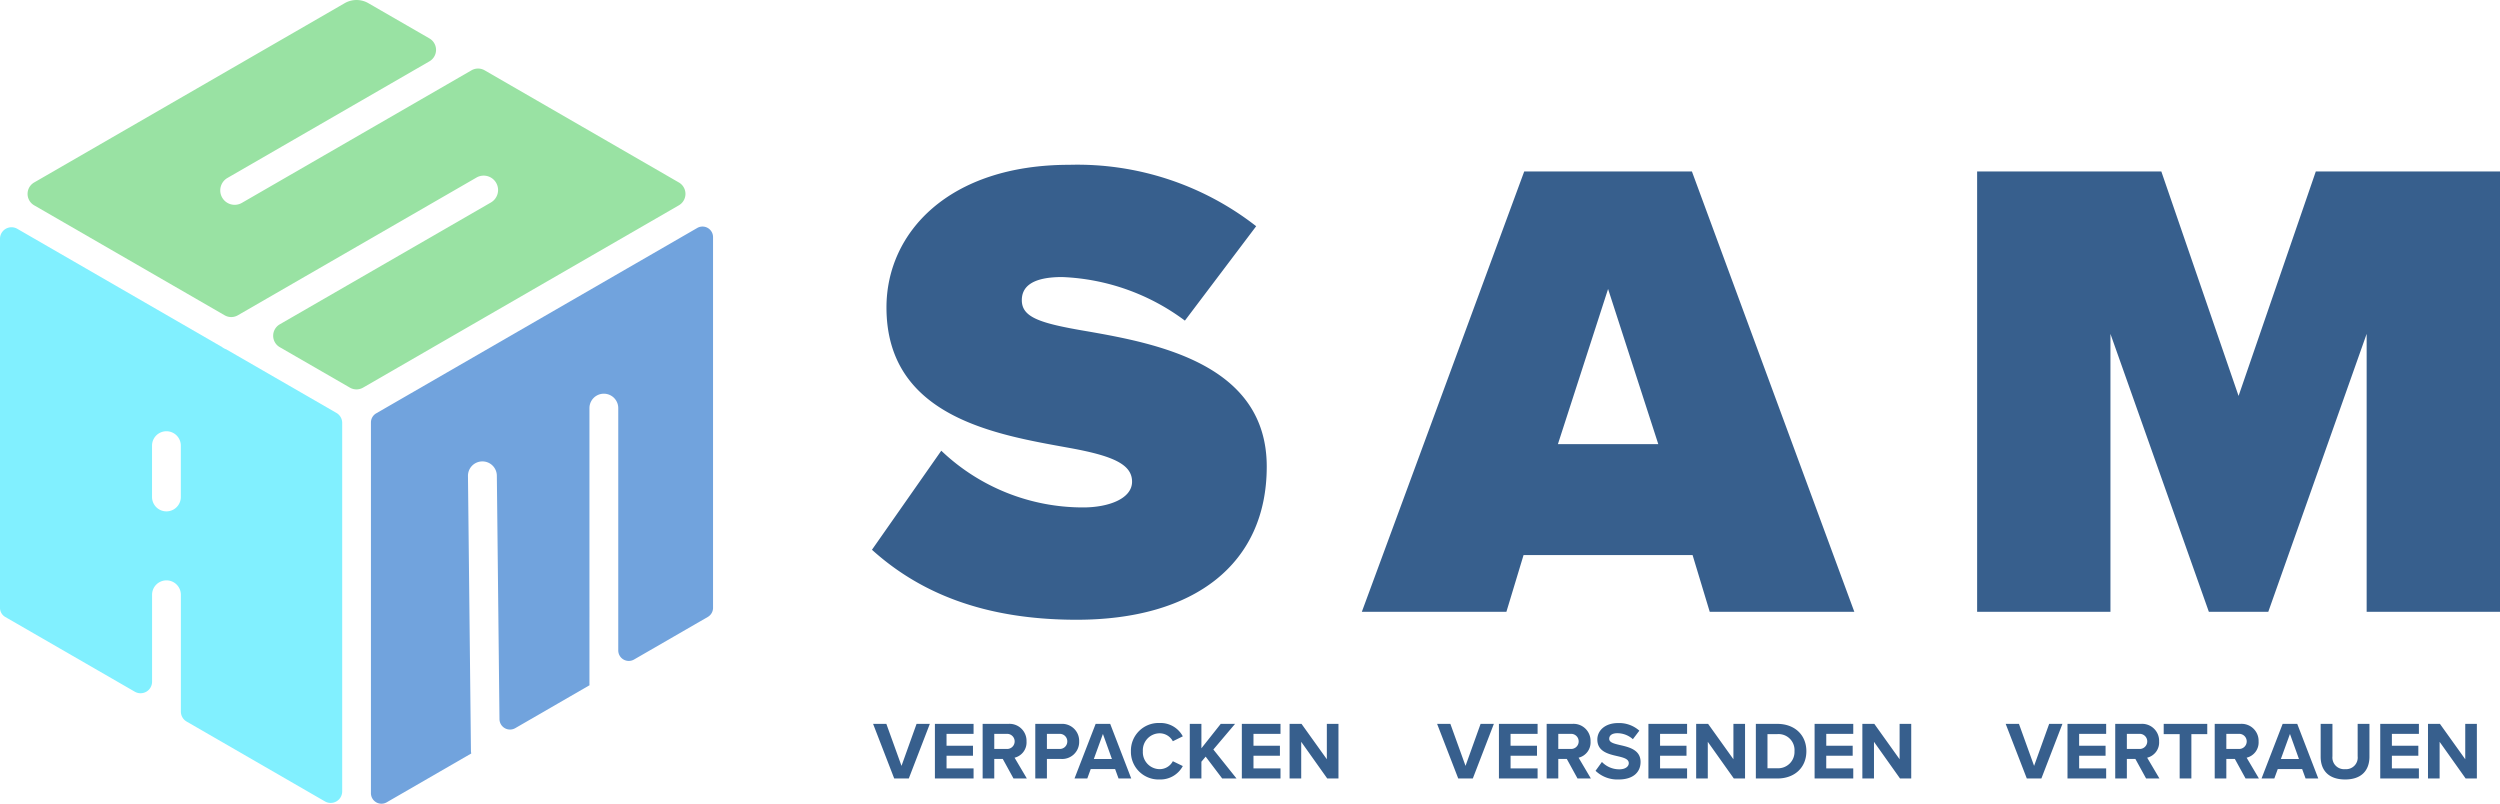 <svg xmlns="http://www.w3.org/2000/svg" width="549.624" height="176.698" viewBox="0 0 549.624 176.698"><g id="Gruppe_184" data-name="Gruppe 184" transform="translate(-11426.961 15354.151)"><path id="Pfad_86" data-name="Pfad 86" d="M71.118,98.876c10.3,9.3,24.386,15.387,44.994,15.387,25.979,0,41.8-12.339,41.8-33.673,0-22.351-23.66-27-39.623-29.769-10.3-1.743-14.224-3.048-14.224-6.822,0-2.481,1.6-5.079,8.853-5.079a48.189,48.189,0,0,1,27,9.579L155.59,27.744a63.866,63.866,0,0,0-41.075-13.5c-26.562,0-40.206,14.949-40.206,31.35,0,24.24,24.385,28.014,40.349,30.916,9.579,1.743,13.644,3.628,13.644,7.4s-5.225,5.659-10.742,5.659A45.114,45.114,0,0,1,86.359,77.1ZM287.093,112.52,251.386,15.706H214.519l-35.7,96.81H210.6l3.774-12.481h37.155l3.774,12.481Zm-43.1-36.867H221.924l11.03-34.11Zm185.053,36.864V15.706H388.548l-16.98,49.351L354.584,15.706H314.089v96.81H343.4v-61.1l21.635,61.1H378.1L399.727,51.41v61.107Z" transform="translate(11547.542 -15332.162)" fill="#375f8d"></path><path id="Pfad_88" data-name="Pfad 88" d="M102.609,15.461a2.9,2.9,0,0,0-2.9,0L49.193,44.625a3.166,3.166,0,0,1-3.166-5.483L90.471,13.481a2.907,2.907,0,0,0,0-5.032L77.042.7a5.2,5.2,0,0,0-5.209,0L3.574,40.111a2.9,2.9,0,0,0,0,5.029L45.447,69.315a2.9,2.9,0,0,0,2.9,0l52.5-30.3a3.166,3.166,0,0,1,3.166,5.483l-46.442,26.8a2.9,2.9,0,0,0,0,5.032l15.409,8.889a2.9,2.9,0,0,0,2.9,0L145.3,45.14a2.9,2.9,0,0,0,0-5.029Z" transform="translate(11430.904 -15354.15)" fill="#99e2a3"></path><path id="Pfad_89" data-name="Pfad 89" d="M48.687,43.746,3.8,17.828A2.532,2.532,0,0,0,0,20.022v81.134a2.313,2.313,0,0,0,1.143,2l28.49,16.438a2.531,2.531,0,0,0,3.8-2.192V98.285a3.166,3.166,0,1,1,6.332,0v25.681a2.533,2.533,0,0,0,1.266,2.194l30.4,17.549a2.532,2.532,0,0,0,3.8-2.194V60.5a2.533,2.533,0,0,0-1.266-2.194L49.747,44.331a3.156,3.156,0,0,1-1.051-.609m-8.94,33.064a3.166,3.166,0,1,1-6.332,0V65.5a3.166,3.166,0,0,1,6.332,0Z" transform="translate(11426.961 -15321.676)" fill="#81f0ff"></path><path id="Pfad_90" data-name="Pfad 90" d="M28.541,142.006a2.316,2.316,0,0,0,3.474,2.006L50.6,133.277a3.2,3.2,0,0,1-.071-.637l-.654-60.371a3.164,3.164,0,0,1,3.132-3.2h.049a3.164,3.164,0,0,1,3.166,3.143l.58,53.516a2.316,2.316,0,0,0,3.474,1.98l16.326-9.435c0-.069-.02-.131-.02-.2V57.348a3.166,3.166,0,0,1,6.332,0v53.268a2.316,2.316,0,0,0,3.474,2.006l16.223-9.366a2.313,2.313,0,0,0,1.143-2V19.747a2.315,2.315,0,0,0-3.474-2L29.7,58.5a2.313,2.313,0,0,0-1.157,2.006Z" transform="translate(11479.969 -15321.778)" fill="#71a3dd"></path><path id="Pfad_105" data-name="Pfad 105" d="M7.758,0l4.626-12.006H9.468L6.156-2.772l-3.33-9.234H-.09L4.554,0ZM22,0V-2.214h-5.94V-5H21.87V-7.2H16.056V-9.81H22v-2.2H13.5V0ZM33.714,0l-2.7-4.572a3.445,3.445,0,0,0,2.628-3.564,3.739,3.739,0,0,0-4.032-3.87H23.994V0H26.55V-4.3h1.872L30.78,0ZM31.032-8.154a1.657,1.657,0,0,1-1.8,1.656H26.55V-9.81h2.682A1.657,1.657,0,0,1,31.032-8.154ZM34.74-1.692A6.918,6.918,0,0,0,39.834.216c3.24,0,4.806-1.656,4.806-3.852,0-2.664-2.52-3.258-4.5-3.708-1.386-.324-2.394-.576-2.394-1.386,0-.72.612-1.224,1.764-1.224A5.122,5.122,0,0,1,42.948-8.64l1.422-1.872a6.678,6.678,0,0,0-4.68-1.674c-2.826,0-4.554,1.62-4.554,3.618,0,2.682,2.52,3.222,4.482,3.672,1.386.324,2.43.63,2.43,1.53,0,.684-.684,1.35-2.088,1.35a5.264,5.264,0,0,1-3.816-1.62ZM54.864,0V-2.214h-5.94V-5h5.814V-7.2H48.924V-9.81h5.94v-2.2h-8.5V0ZM67.608,0V-12.006H65.052V-4.23L59.49-12.006H56.862V0h2.556V-8.064L65.142,0Zm7.11,0C78.48,0,81.09-2.376,81.09-5.994s-2.61-6.012-6.372-6.012H69.984V0ZM72.54-9.756h2.178A3.513,3.513,0,0,1,78.48-5.994,3.594,3.594,0,0,1,74.718-2.25H72.54ZM91.4,0V-2.214h-5.94V-5h5.814V-7.2H85.464V-9.81H91.4v-2.2h-8.5V0Zm12.744,0V-12.006h-2.556V-4.23L96.03-12.006H93.4V0h2.556V-8.064L101.682,0Z" transform="translate(11743 -15183)" fill="#375f8d"></path><path id="Pfad_106" data-name="Pfad 106" d="M7.758,0l4.626-12.006H9.468L6.156-2.772l-3.33-9.234H-.09L4.554,0ZM22,0V-2.214h-5.94V-5H21.87V-7.2H16.056V-9.81H22v-2.2H13.5V0ZM33.714,0l-2.7-4.572a3.445,3.445,0,0,0,2.628-3.564,3.739,3.739,0,0,0-4.032-3.87H23.994V0H26.55V-4.3h1.872L30.78,0ZM31.032-8.154a1.657,1.657,0,0,1-1.8,1.656H26.55V-9.81h2.682A1.657,1.657,0,0,1,31.032-8.154ZM40.734,0V-9.756h3.492v-2.25H34.65v2.25h3.51V0Zm14.85,0-2.7-4.572a3.445,3.445,0,0,0,2.628-3.564,3.739,3.739,0,0,0-4.032-3.87H45.864V0H48.42V-4.3h1.872L52.65,0ZM52.9-8.154A1.657,1.657,0,0,1,51.1-6.5H48.42V-9.81H51.1A1.657,1.657,0,0,1,52.9-8.154ZM68.634,0,64.008-12.006H60.8L56.16,0h2.808l.756-2.07h5.364L65.844,0ZM64.386-4.284H60.408l2-5.508Zm4.77-.5c0,2.952,1.71,5,5.382,5,3.636,0,5.346-2.034,5.346-5.022v-7.2H77.292v7.128a2.555,2.555,0,0,1-2.754,2.826,2.565,2.565,0,0,1-2.79-2.826v-7.128H69.156ZM90.756,0V-2.214h-5.94V-5H90.63V-7.2H84.816V-9.81h5.94v-2.2h-8.5V0ZM103.5,0V-12.006h-2.556V-4.23l-5.562-7.776H92.754V0H95.31V-8.064L101.034,0Z" transform="translate(11868 -15183)" fill="#375f8d"></path><path id="Pfad_107" data-name="Pfad 107" d="M7.758,0l4.626-12.006H9.468L6.156-2.772l-3.33-9.234H-.09L4.554,0ZM22,0V-2.214h-5.94V-5H21.87V-7.2H16.056V-9.81H22v-2.2H13.5V0ZM33.714,0l-2.7-4.572a3.445,3.445,0,0,0,2.628-3.564,3.739,3.739,0,0,0-4.032-3.87H23.994V0H26.55V-4.3h1.872L30.78,0ZM31.032-8.154a1.657,1.657,0,0,1-1.8,1.656H26.55V-9.81h2.682A1.657,1.657,0,0,1,31.032-8.154ZM38.124,0V-4.3h3.06a3.739,3.739,0,0,0,4.032-3.834,3.747,3.747,0,0,0-4.032-3.87H35.568V0Zm4.482-8.154A1.637,1.637,0,0,1,40.842-6.5H38.124V-9.81h2.718A1.647,1.647,0,0,1,42.606-8.154ZM56.664,0,52.038-12.006h-3.2L44.19,0H47l.756-2.07h5.364L53.874,0ZM52.416-4.284H48.438l2-5.508ZM62.892.216A5.573,5.573,0,0,0,68-2.736L65.808-3.8a3.255,3.255,0,0,1-2.916,1.746A3.721,3.721,0,0,1,59.22-5.994a3.721,3.721,0,0,1,3.672-3.942A3.288,3.288,0,0,1,65.808-8.19L68-9.27A5.54,5.54,0,0,0,62.892-12.2a6.077,6.077,0,0,0-6.3,6.21A6.077,6.077,0,0,0,62.892.216ZM79.812,0,74.718-6.372l4.77-5.634h-3.15L72.09-6.642v-5.364H69.534V0H72.09V-3.69l.936-1.116L76.662,0Zm9.666,0V-2.214h-5.94V-5h5.814V-7.2H83.538V-9.81h5.94v-2.2h-8.5V0Zm12.744,0V-12.006H99.666V-4.23L94.1-12.006H91.476V0h2.556V-8.064L99.756,0Z" transform="translate(11619 -15183)" fill="#375f8d"></path></g></svg>